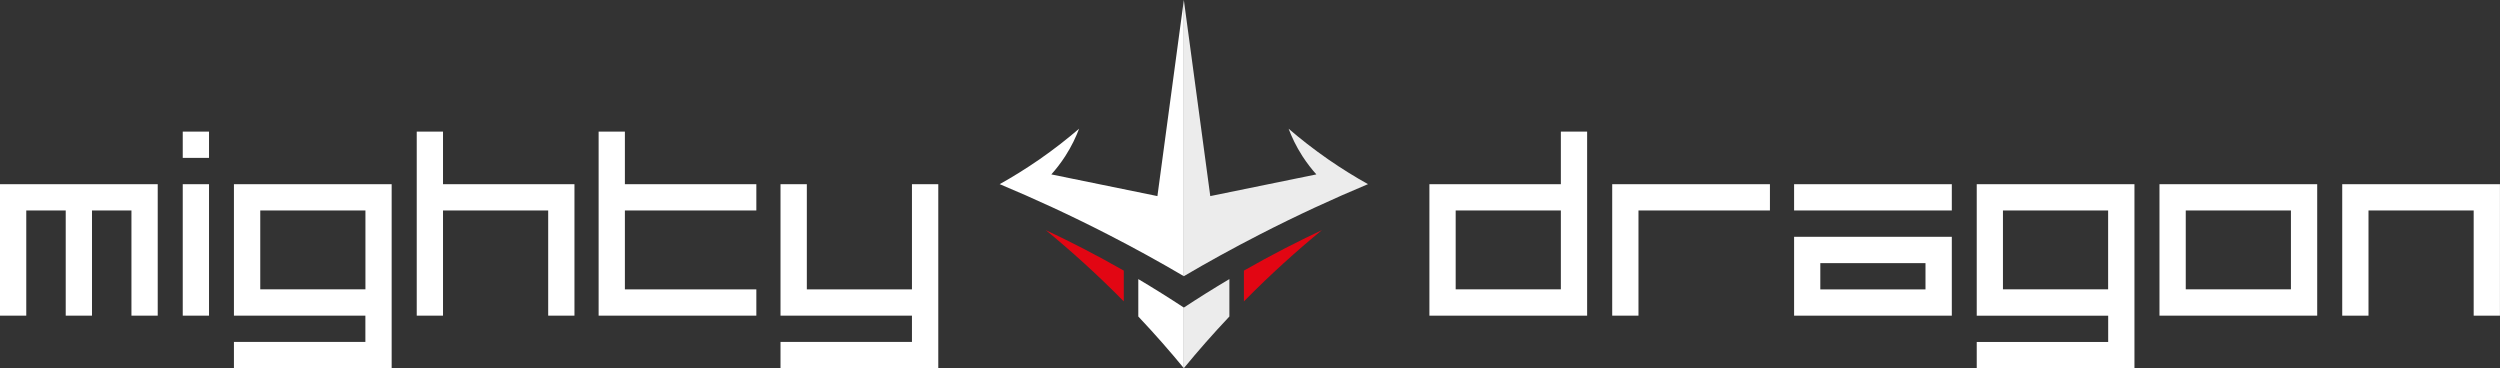 <?xml version="1.0" encoding="utf-8"?>
<!-- Generator: Adobe Illustrator 26.0.1, SVG Export Plug-In . SVG Version: 6.00 Build 0)  -->
<svg version="1.1" id="Warstwa_1" xmlns="http://www.w3.org/2000/svg" xmlns:xlink="http://www.w3.org/1999/xlink" x="0px" y="0px"
	 viewBox="0 0 464.44 68.41" style="enable-background:new 0 0 464.44 68.41;" xml:space="preserve">
<rect x="0" y="0" width="464.44" height="68.41" fill="#333333" stroke="none"/>
<style type="text/css">
	.st0{fill:#FFFFFF;}
	.st1{fill:#ECECEC;}
	.st2{fill:#E20613;}
</style>
<g>
	<g>
		<g>
			<path class="st0" d="M294.85,58.64h-29.3V34.22h24.42v-9.77h4.88V58.64z M289.97,53.76V39.1h-19.54v14.65H289.97z"/>
			<path class="st0" d="M304.39,58.64h-4.88V34.22h29.3v4.88h-24.42V58.64z"/>
			<path class="st0" d="M362.6,39.1h-29.3v-4.88h29.3V39.1z M362.6,58.64h-29.3V43.99h29.3V58.64z M357.71,53.76v-4.88h-19.54v4.88
				H357.71z"/>
			<path class="st0" d="M396.53,68.41h-29.3v-4.88h24.42v-4.88h-24.42V34.22h29.3V68.41z M391.64,53.76V39.1h-19.54v14.65H391.64z"
				/>
			<path class="st0" d="M430.48,58.64h-29.3V34.22h29.3V58.64z M425.6,53.76V39.1h-19.54v14.65H425.6z"/>
			<path class="st0" d="M440.01,58.64h-4.88V34.22h29.3v24.42h-4.88V39.1h-19.54V58.64z"/>
		</g>
		<g>
			<g>
				<path class="st0" d="M219.93,0v51.31c-4.4-2.59-9.09-5.18-14.06-7.73c-6.99-3.59-13.74-6.69-20.15-9.37
					c2.32-1.29,4.79-2.81,7.37-4.59c2.78-1.93,5.23-3.86,7.38-5.71c-0.56,1.48-1.37,3.24-2.57,5.1c-0.87,1.34-1.76,2.47-2.59,3.39
					c6.57,1.34,13.14,2.69,19.71,4.03L219.93,0z"/>
				<path class="st0" d="M211.47,51.85v6.95c3.08,3.26,5.9,6.48,8.46,9.6c0-3.75,0-7.51,0-11.26
					C217.27,55.39,214.45,53.62,211.47,51.85z"/>
			</g>
			<g>
				<path class="st1" d="M219.93,0v51.31c4.4-2.59,9.09-5.18,14.06-7.73c6.99-3.59,13.74-6.69,20.15-9.37
					c-2.32-1.29-4.79-2.81-7.37-4.59c-2.78-1.93-5.23-3.86-7.38-5.71c0.56,1.48,1.37,3.24,2.57,5.1c0.87,1.34,1.76,2.47,2.59,3.39
					c-6.57,1.34-13.14,2.69-19.71,4.03L219.93,0z"/>
				<path class="st1" d="M228.39,51.85v6.95c-3.08,3.26-5.9,6.48-8.46,9.6c0-3.75,0-7.51,0-11.26
					C222.58,55.39,225.4,53.62,228.39,51.85z"/>
			</g>
			<g>
				<path class="st2" d="M208.77,50.27c-0.04-0.02-0.09-0.05-0.13-0.07c-4.99-2.85-9.81-5.31-14.36-7.45
					c4.64,3.81,9.53,8.2,14.49,13.24V50.27z"/>
				<path class="st2" d="M231.09,50.27c0.04-0.02,0.09-0.05,0.13-0.07c4.99-2.85,9.81-5.31,14.36-7.45
					c-4.64,3.81-9.53,8.2-14.49,13.24V50.27z"/>
			</g>
		</g>
		<g>
			<polygon class="st0" points="0,58.64 4.88,58.64 4.88,39.1 12.21,39.1 12.21,58.64 17.09,58.64 17.09,39.1 24.42,39.1 
				24.42,58.64 29.3,58.64 29.3,34.22 0,34.22 			"/>
			<rect x="33.95" y="34.22" class="st0" width="4.88" height="24.42"/>
			<path class="st0" d="M43.46,58.64h24.42v4.88H43.46v4.88h29.3V34.22h-29.3V58.64z M48.35,39.1h19.54v14.65H48.35V39.1z"/>
			<polygon class="st0" points="82.3,24.45 77.42,24.45 77.42,58.64 82.3,58.64 82.3,39.1 101.84,39.1 101.84,58.64 106.72,58.64 
				106.72,34.22 82.3,34.22 			"/>
			<polygon class="st0" points="116.09,24.45 111.21,24.45 111.21,58.64 140.51,58.64 140.51,53.76 116.09,53.76 116.09,39.1 
				140.51,39.1 140.51,34.22 116.09,34.22 			"/>
			<polygon class="st0" points="169.42,34.22 169.42,53.76 149.89,53.76 149.89,34.22 145,34.22 145,58.64 169.42,58.64 
				169.42,63.52 145,63.52 145,68.41 174.31,68.41 174.31,34.22 			"/>
			<rect x="33.95" y="24.45" class="st0" width="4.88" height="4.88"/>
		</g>
	</g>
</g>
</svg>
